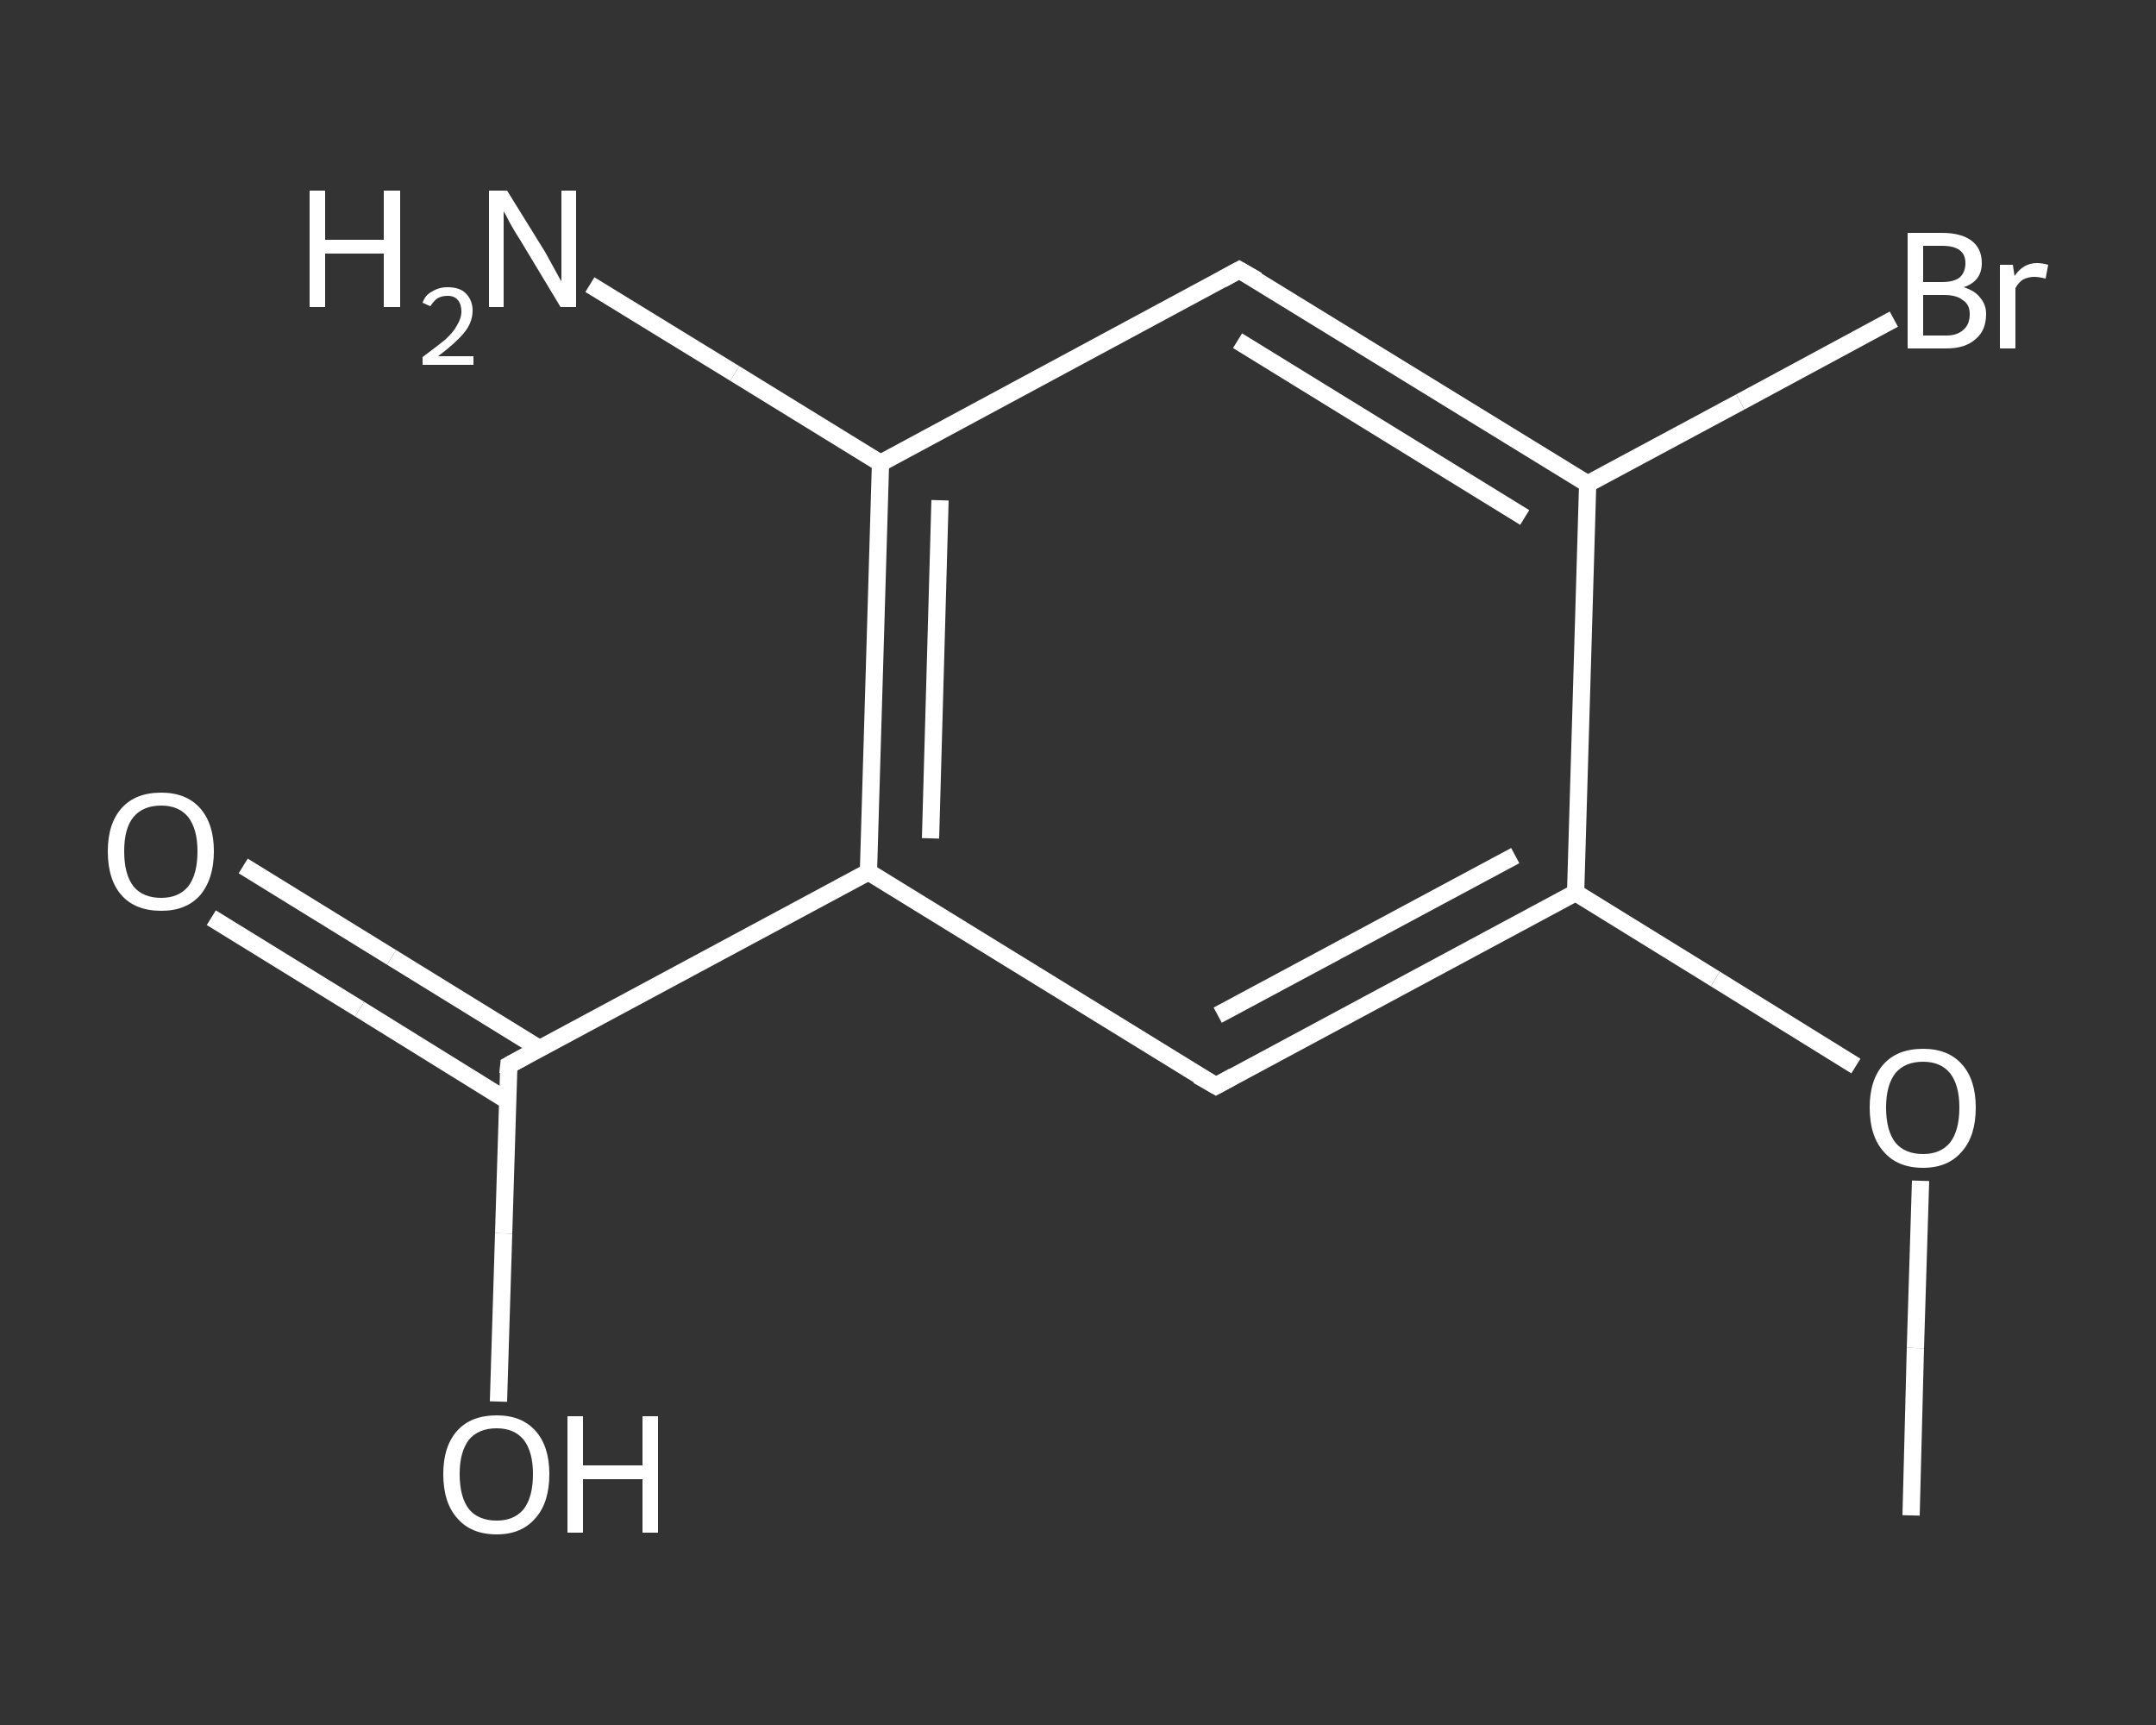 <?xml version='1.0' encoding='iso-8859-1'?>
<svg version='1.1' baseProfile='full'
              xmlns='http://www.w3.org/2000/svg'
                      xmlns:rdkit='http://www.rdkit.org/xml'
                      xmlns:xlink='http://www.w3.org/1999/xlink'
                  xml:space='preserve'
width='250px' height='200px' viewBox='0 0 250 200'>
<rect x="0" y="0" width="250" height="200" fill="#333333" stroke="none"/>
<!-- END OF HEADER -->
<rect style='opacity:1.0;fill:transparent;stroke:none' width='250.0' height='200.0' x='0.0' y='0.0'> </rect>
<path class='bond-0 atom-0 atom-1' d='M 221.6,175.7 L 222.1,156.3' style='fill:none;fill-rule:evenodd;stroke:#FFFFFF;stroke-width:2.0px;stroke-linecap:butt;stroke-linejoin:miter;stroke-opacity:1' />
<path class='bond-0 atom-0 atom-1' d='M 222.1,156.3 L 222.7,136.9' style='fill:none;fill-rule:evenodd;stroke:#FFFFFF;stroke-width:2.0px;stroke-linecap:butt;stroke-linejoin:miter;stroke-opacity:1' />
<path class='bond-1 atom-1 atom-2' d='M 215.2,123.6 L 198.9,113.5' style='fill:none;fill-rule:evenodd;stroke:#FFFFFF;stroke-width:2.0px;stroke-linecap:butt;stroke-linejoin:miter;stroke-opacity:1' />
<path class='bond-1 atom-1 atom-2' d='M 198.9,113.5 L 182.7,103.5' style='fill:none;fill-rule:evenodd;stroke:#FFFFFF;stroke-width:2.0px;stroke-linecap:butt;stroke-linejoin:miter;stroke-opacity:1' />
<path class='bond-2 atom-2 atom-3' d='M 182.7,103.5 L 141.0,125.9' style='fill:none;fill-rule:evenodd;stroke:#FFFFFF;stroke-width:2.0px;stroke-linecap:butt;stroke-linejoin:miter;stroke-opacity:1' />
<path class='bond-2 atom-2 atom-3' d='M 175.7,99.2 L 141.2,117.7' style='fill:none;fill-rule:evenodd;stroke:#FFFFFF;stroke-width:2.0px;stroke-linecap:butt;stroke-linejoin:miter;stroke-opacity:1' />
<path class='bond-3 atom-3 atom-4' d='M 141.0,125.9 L 100.7,101.1' style='fill:none;fill-rule:evenodd;stroke:#FFFFFF;stroke-width:2.0px;stroke-linecap:butt;stroke-linejoin:miter;stroke-opacity:1' />
<path class='bond-4 atom-4 atom-5' d='M 100.7,101.1 L 59.0,123.5' style='fill:none;fill-rule:evenodd;stroke:#FFFFFF;stroke-width:2.0px;stroke-linecap:butt;stroke-linejoin:miter;stroke-opacity:1' />
<path class='bond-5 atom-5 atom-6' d='M 62.6,121.6 L 45.4,111.0' style='fill:none;fill-rule:evenodd;stroke:#FFFFFF;stroke-width:2.0px;stroke-linecap:butt;stroke-linejoin:miter;stroke-opacity:1' />
<path class='bond-5 atom-5 atom-6' d='M 45.4,111.0 L 28.2,100.4' style='fill:none;fill-rule:evenodd;stroke:#FFFFFF;stroke-width:2.0px;stroke-linecap:butt;stroke-linejoin:miter;stroke-opacity:1' />
<path class='bond-5 atom-5 atom-6' d='M 58.8,127.6 L 41.7,117.0' style='fill:none;fill-rule:evenodd;stroke:#FFFFFF;stroke-width:2.0px;stroke-linecap:butt;stroke-linejoin:miter;stroke-opacity:1' />
<path class='bond-5 atom-5 atom-6' d='M 41.7,117.0 L 24.5,106.4' style='fill:none;fill-rule:evenodd;stroke:#FFFFFF;stroke-width:2.0px;stroke-linecap:butt;stroke-linejoin:miter;stroke-opacity:1' />
<path class='bond-6 atom-5 atom-7' d='M 59.0,123.5 L 58.4,143.0' style='fill:none;fill-rule:evenodd;stroke:#FFFFFF;stroke-width:2.0px;stroke-linecap:butt;stroke-linejoin:miter;stroke-opacity:1' />
<path class='bond-6 atom-5 atom-7' d='M 58.4,143.0 L 57.8,162.5' style='fill:none;fill-rule:evenodd;stroke:#FFFFFF;stroke-width:2.0px;stroke-linecap:butt;stroke-linejoin:miter;stroke-opacity:1' />
<path class='bond-7 atom-4 atom-8' d='M 100.7,101.1 L 102.1,53.7' style='fill:none;fill-rule:evenodd;stroke:#FFFFFF;stroke-width:2.0px;stroke-linecap:butt;stroke-linejoin:miter;stroke-opacity:1' />
<path class='bond-7 atom-4 atom-8' d='M 107.9,97.2 L 109.0,58.0' style='fill:none;fill-rule:evenodd;stroke:#FFFFFF;stroke-width:2.0px;stroke-linecap:butt;stroke-linejoin:miter;stroke-opacity:1' />
<path class='bond-8 atom-8 atom-9' d='M 102.1,53.7 L 85.2,43.3' style='fill:none;fill-rule:evenodd;stroke:#FFFFFF;stroke-width:2.0px;stroke-linecap:butt;stroke-linejoin:miter;stroke-opacity:1' />
<path class='bond-8 atom-8 atom-9' d='M 85.2,43.3 L 68.4,33.0' style='fill:none;fill-rule:evenodd;stroke:#FFFFFF;stroke-width:2.0px;stroke-linecap:butt;stroke-linejoin:miter;stroke-opacity:1' />
<path class='bond-9 atom-8 atom-10' d='M 102.1,53.7 L 143.7,31.3' style='fill:none;fill-rule:evenodd;stroke:#FFFFFF;stroke-width:2.0px;stroke-linecap:butt;stroke-linejoin:miter;stroke-opacity:1' />
<path class='bond-10 atom-10 atom-11' d='M 143.7,31.3 L 184.1,56.1' style='fill:none;fill-rule:evenodd;stroke:#FFFFFF;stroke-width:2.0px;stroke-linecap:butt;stroke-linejoin:miter;stroke-opacity:1' />
<path class='bond-10 atom-10 atom-11' d='M 143.5,39.5 L 176.8,60.0' style='fill:none;fill-rule:evenodd;stroke:#FFFFFF;stroke-width:2.0px;stroke-linecap:butt;stroke-linejoin:miter;stroke-opacity:1' />
<path class='bond-11 atom-11 atom-12' d='M 184.1,56.1 L 201.8,46.6' style='fill:none;fill-rule:evenodd;stroke:#FFFFFF;stroke-width:2.0px;stroke-linecap:butt;stroke-linejoin:miter;stroke-opacity:1' />
<path class='bond-11 atom-11 atom-12' d='M 201.8,46.6 L 219.6,37.0' style='fill:none;fill-rule:evenodd;stroke:#FFFFFF;stroke-width:2.0px;stroke-linecap:butt;stroke-linejoin:miter;stroke-opacity:1' />
<path class='bond-12 atom-11 atom-2' d='M 184.1,56.1 L 182.7,103.5' style='fill:none;fill-rule:evenodd;stroke:#FFFFFF;stroke-width:2.0px;stroke-linecap:butt;stroke-linejoin:miter;stroke-opacity:1' />
<path d='M 143.0,124.8 L 141.0,125.9 L 138.9,124.7' style='fill:none;stroke:#FFFFFF;stroke-width:2.0px;stroke-linecap:butt;stroke-linejoin:miter;stroke-opacity:1;' />
<path d='M 61.0,122.4 L 59.0,123.5 L 58.9,124.5' style='fill:none;stroke:#FFFFFF;stroke-width:2.0px;stroke-linecap:butt;stroke-linejoin:miter;stroke-opacity:1;' />
<path d='M 141.7,32.4 L 143.7,31.3 L 145.8,32.5' style='fill:none;stroke:#FFFFFF;stroke-width:2.0px;stroke-linecap:butt;stroke-linejoin:miter;stroke-opacity:1;' />
<path class='atom-1' d='M 216.8 128.4
Q 216.8 125.2, 218.4 123.4
Q 220.0 121.6, 223.0 121.6
Q 225.9 121.6, 227.5 123.4
Q 229.1 125.2, 229.1 128.4
Q 229.1 131.7, 227.5 133.5
Q 225.9 135.4, 223.0 135.4
Q 220.0 135.4, 218.4 133.5
Q 216.8 131.7, 216.8 128.4
M 223.0 133.8
Q 225.0 133.8, 226.1 132.5
Q 227.2 131.1, 227.2 128.4
Q 227.2 125.8, 226.1 124.4
Q 225.0 123.1, 223.0 123.1
Q 220.9 123.1, 219.8 124.4
Q 218.7 125.8, 218.7 128.4
Q 218.7 131.1, 219.8 132.5
Q 220.9 133.8, 223.0 133.8
' fill='#FFFFFF'/>
<path class='atom-6' d='M 12.5 98.7
Q 12.5 95.5, 14.1 93.7
Q 15.7 91.9, 18.7 91.9
Q 21.6 91.9, 23.2 93.7
Q 24.8 95.5, 24.8 98.7
Q 24.8 101.9, 23.2 103.8
Q 21.6 105.6, 18.7 105.6
Q 15.7 105.6, 14.1 103.8
Q 12.5 102.0, 12.5 98.7
M 18.7 104.1
Q 20.7 104.1, 21.8 102.8
Q 22.9 101.4, 22.9 98.7
Q 22.9 96.1, 21.8 94.7
Q 20.7 93.4, 18.7 93.4
Q 16.6 93.4, 15.5 94.7
Q 14.4 96.0, 14.4 98.7
Q 14.4 101.4, 15.5 102.8
Q 16.6 104.1, 18.7 104.1
' fill='#FFFFFF'/>
<path class='atom-7' d='M 51.4 170.9
Q 51.4 167.7, 53.0 165.9
Q 54.6 164.1, 57.6 164.1
Q 60.5 164.1, 62.1 165.9
Q 63.7 167.7, 63.7 170.9
Q 63.7 174.2, 62.1 176.0
Q 60.5 177.9, 57.6 177.9
Q 54.6 177.9, 53.0 176.0
Q 51.4 174.2, 51.4 170.9
M 57.6 176.3
Q 59.6 176.3, 60.7 175.0
Q 61.8 173.6, 61.8 170.9
Q 61.8 168.3, 60.7 166.9
Q 59.6 165.6, 57.6 165.6
Q 55.5 165.6, 54.4 166.9
Q 53.3 168.3, 53.3 170.9
Q 53.3 173.6, 54.4 175.0
Q 55.5 176.3, 57.6 176.3
' fill='#FFFFFF'/>
<path class='atom-7' d='M 65.8 164.2
L 67.6 164.2
L 67.6 169.9
L 74.5 169.9
L 74.5 164.2
L 76.3 164.2
L 76.3 177.7
L 74.5 177.7
L 74.5 171.5
L 67.6 171.5
L 67.6 177.7
L 65.8 177.7
L 65.8 164.2
' fill='#FFFFFF'/>
<path class='atom-9' d='M 35.9 22.1
L 37.7 22.1
L 37.7 27.8
L 44.5 27.8
L 44.5 22.1
L 46.4 22.1
L 46.4 35.6
L 44.5 35.6
L 44.5 29.4
L 37.7 29.4
L 37.7 35.6
L 35.9 35.6
L 35.9 22.1
' fill='#FFFFFF'/>
<path class='atom-9' d='M 49.0 35.1
Q 49.3 34.2, 50.1 33.8
Q 50.9 33.3, 51.9 33.3
Q 53.3 33.3, 54.0 34.0
Q 54.8 34.8, 54.8 36.0
Q 54.8 37.4, 53.8 38.6
Q 52.8 39.8, 50.8 41.3
L 54.9 41.3
L 54.9 42.3
L 49.0 42.3
L 49.0 41.4
Q 50.6 40.2, 51.6 39.4
Q 52.6 38.5, 53.0 37.7
Q 53.5 36.9, 53.5 36.1
Q 53.5 35.3, 53.1 34.8
Q 52.7 34.3, 51.9 34.3
Q 51.2 34.3, 50.7 34.6
Q 50.3 34.9, 49.9 35.5
L 49.0 35.1
' fill='#FFFFFF'/>
<path class='atom-9' d='M 58.8 22.1
L 63.2 29.2
Q 63.6 29.9, 64.3 31.2
Q 65.0 32.5, 65.1 32.6
L 65.1 22.1
L 66.8 22.1
L 66.8 35.6
L 65.0 35.6
L 60.3 27.8
Q 59.7 26.9, 59.1 25.8
Q 58.6 24.8, 58.4 24.5
L 58.4 35.6
L 56.7 35.6
L 56.7 22.1
L 58.8 22.1
' fill='#FFFFFF'/>
<path class='atom-12' d='M 227.7 33.3
Q 229.0 33.7, 229.6 34.5
Q 230.3 35.3, 230.3 36.4
Q 230.3 38.3, 229.1 39.3
Q 227.9 40.4, 225.7 40.4
L 221.2 40.4
L 221.2 27.0
L 225.2 27.0
Q 227.4 27.0, 228.6 27.9
Q 229.8 28.8, 229.8 30.5
Q 229.8 32.6, 227.7 33.3
M 223.0 28.5
L 223.0 32.7
L 225.2 32.7
Q 226.5 32.7, 227.2 32.2
Q 227.9 31.6, 227.9 30.5
Q 227.9 28.5, 225.2 28.5
L 223.0 28.5
M 225.7 38.9
Q 227.0 38.9, 227.7 38.2
Q 228.4 37.6, 228.4 36.4
Q 228.4 35.3, 227.6 34.8
Q 226.9 34.2, 225.4 34.2
L 223.0 34.2
L 223.0 38.9
L 225.7 38.9
' fill='#FFFFFF'/>
<path class='atom-12' d='M 233.4 30.7
L 233.6 32.0
Q 234.6 30.5, 236.2 30.5
Q 236.8 30.5, 237.5 30.7
L 237.2 32.3
Q 236.4 32.1, 235.9 32.1
Q 235.2 32.1, 234.6 32.4
Q 234.1 32.7, 233.7 33.4
L 233.7 40.4
L 231.9 40.4
L 231.9 30.7
L 233.4 30.7
' fill='#FFFFFF'/>
</svg>

